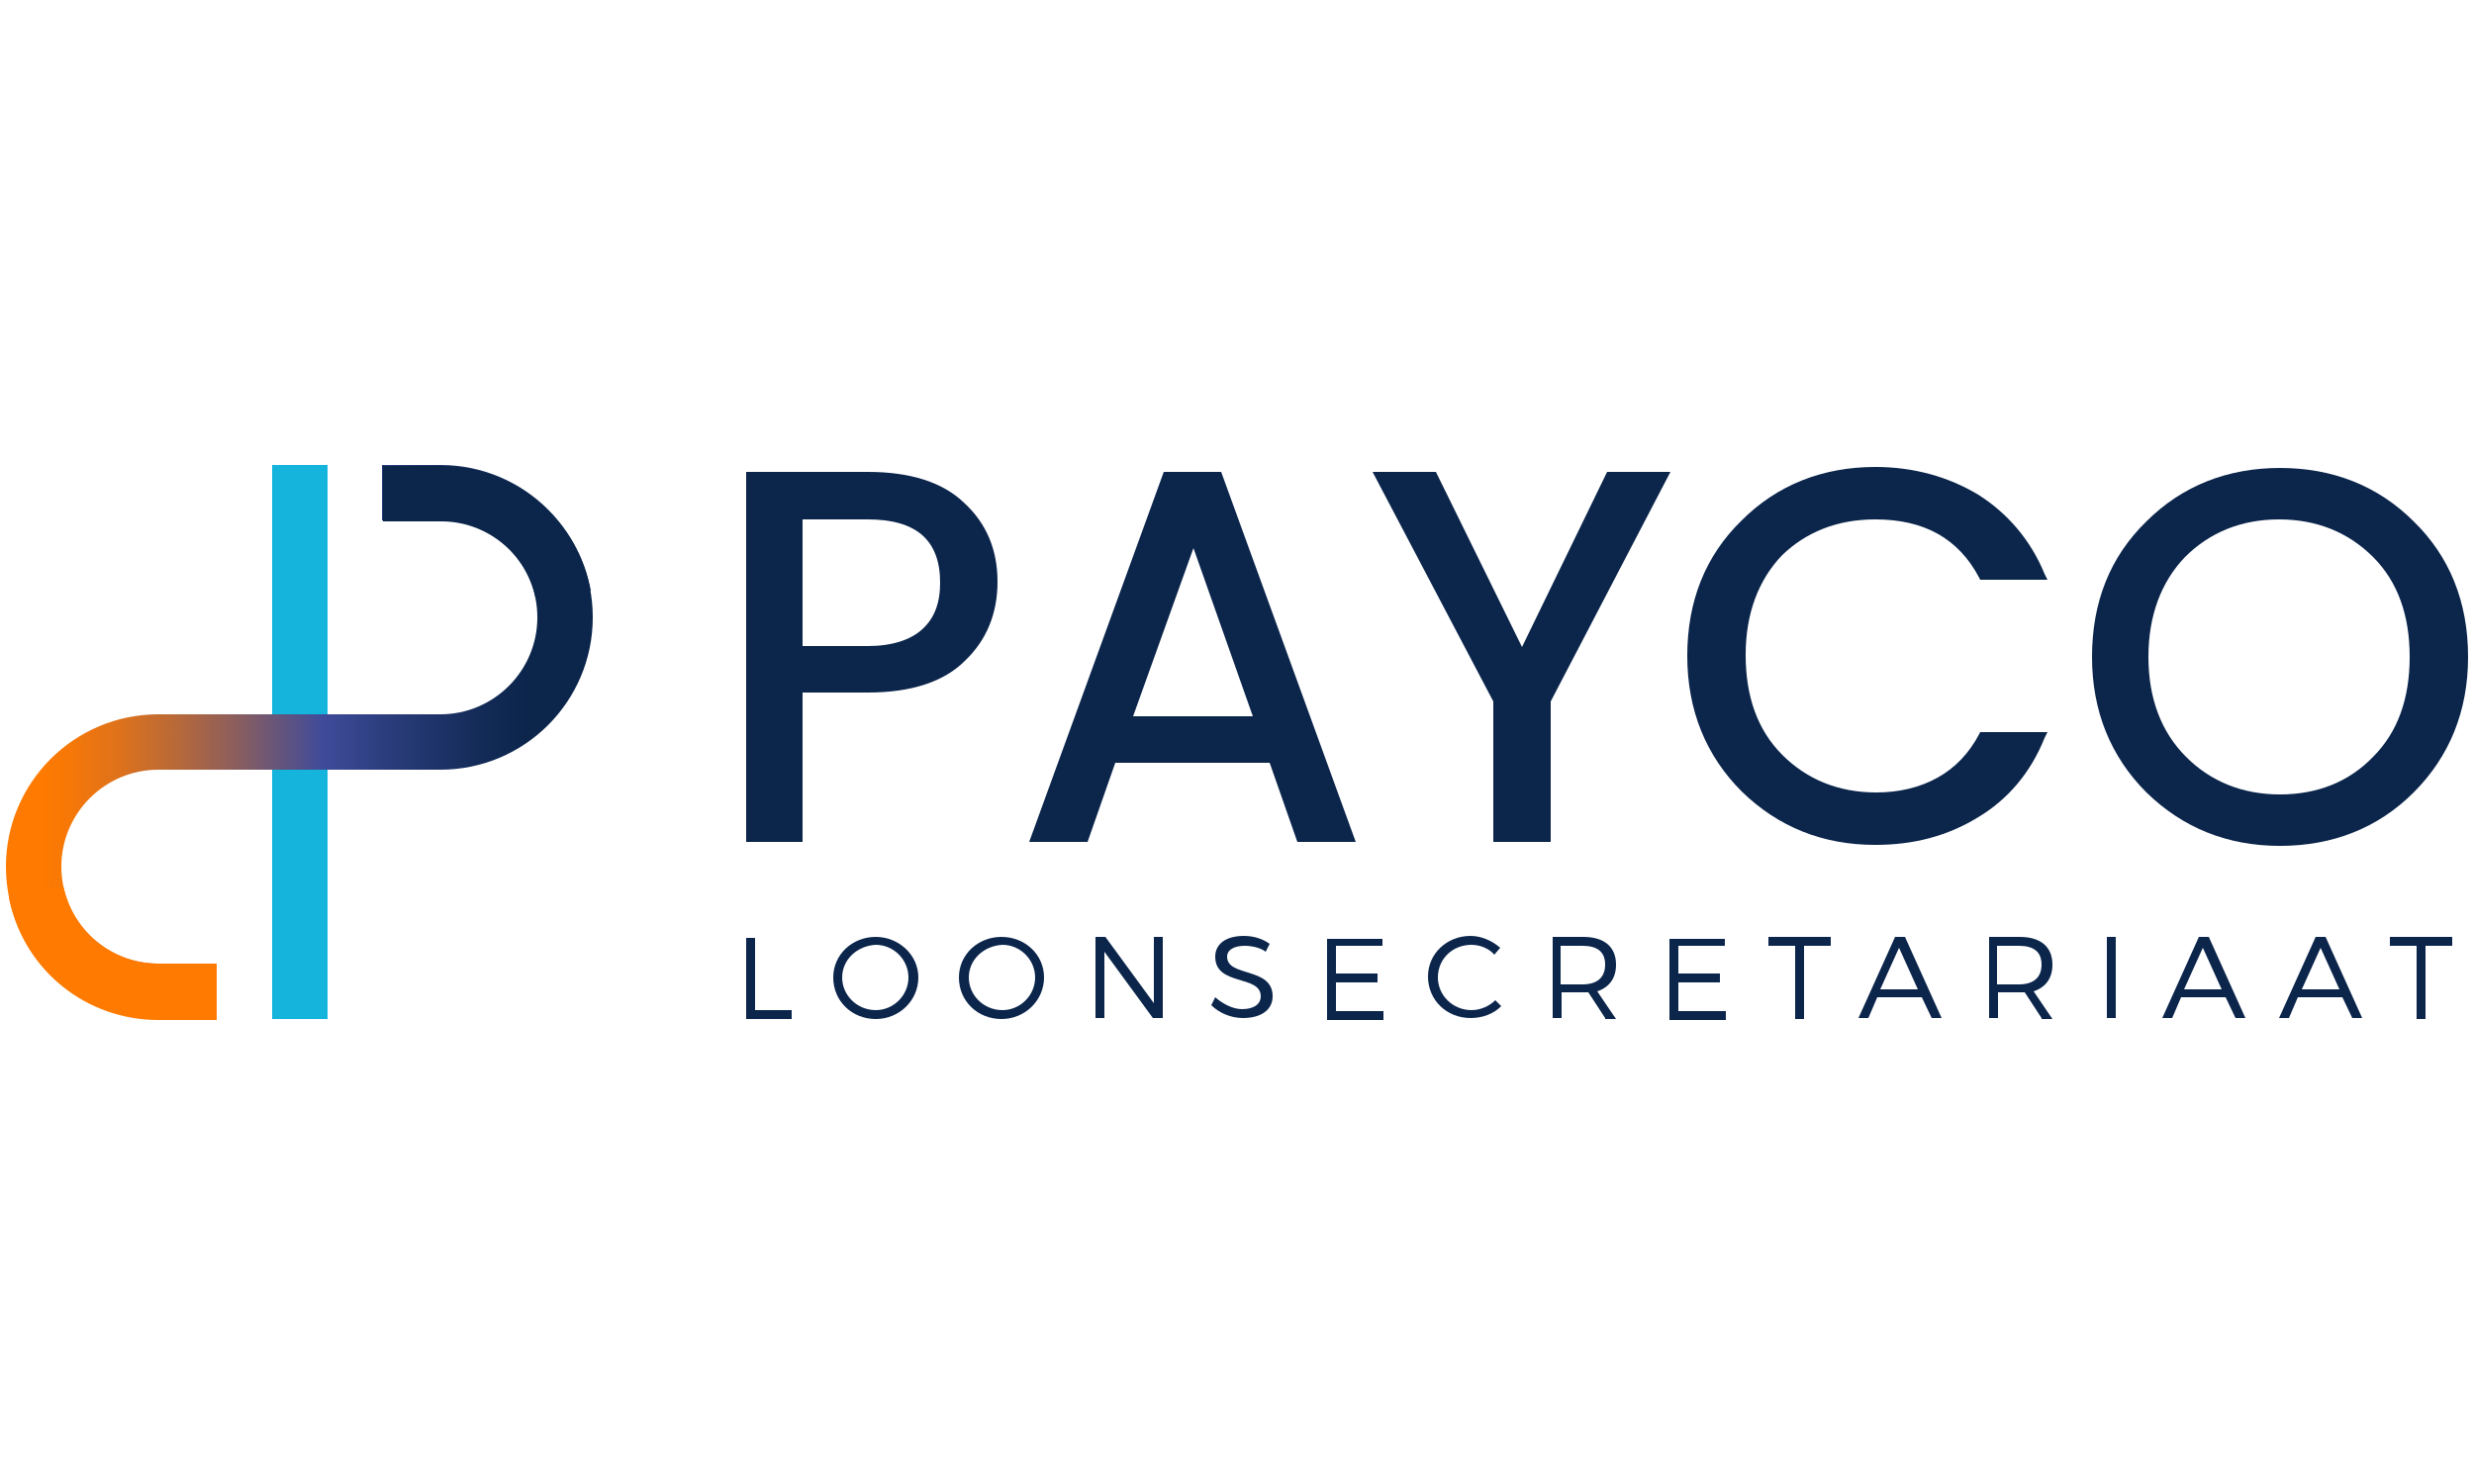 <?xml version="1.0" encoding="utf-8"?>
<!-- Generator: Adobe Illustrator 25.0.1, SVG Export Plug-In . SVG Version: 6.00 Build 0)  -->
<svg version="1.1" id="Layer_1" xmlns="http://www.w3.org/2000/svg" xmlns:xlink="http://www.w3.org/1999/xlink" x="0px" y="0px"
	 viewBox="0 0 250 150" style="enable-background:new 0 0 250 150;" xml:space="preserve">
<style type="text/css">
	.st0{fill:#14B4DC;}
	.st1{fill:url(#SVGID_1_);}
	.st2{fill:#0B254B;}
	.st3{fill:#FF7A00;}
	.st4{fill:url(#SVGID_2_);}
	.st5{fill:#1E2746;}
	.st6{fill:#15B6DC;}
	.st7{fill:url(#SVGID_3_);}
	.st8{fill:url(#SVGID_4_);}
	.st9{fill:url(#SVGID_5_);}
	.st10{fill:url(#SVGID_6_);}
	.st11{fill:url(#SVGID_7_);}
	.st12{fill:url(#SVGID_8_);}
</style>
<g>
	<g>
		<path class="st2" d="M87.7,47.7H75.4v37.4h5.7V70h6.6c4.4,0,7.7-1.1,9.8-3.2c2.2-2.1,3.3-4.8,3.3-8c0-3.2-1.1-5.9-3.4-8
			C95.2,48.7,91.9,47.7,87.7,47.7z M81.1,52.5h6.6c4.9,0,7.3,2.1,7.3,6.4c0,2.1-0.6,3.6-1.8,4.7c-1.2,1.1-3.1,1.7-5.5,1.7h-6.6V52.5
			z"/>
		<path class="st2" d="M117.6,47.7L104,85.1h5.9l2.8-8h15.6l2.8,8h5.9l-13.6-37.4H117.6z M126.6,72.4h-12.1l6.1-17L126.6,72.4z"/>
		<polygon class="st2" points="153.8,65.4 145.1,47.7 138.7,47.7 150.9,70.9 150.9,85.1 156.7,85.1 156.7,70.9 168.8,47.7 
			162.4,47.7 		"/>
		<path class="st2" d="M189.5,52.5c4.9,0,8.4,1.9,10.5,5.9l0.1,0.2h6.8l-0.3-0.6c-1.4-3.4-3.7-6.1-6.7-8c-3-1.8-6.5-2.8-10.4-2.8
			c-5.3,0-9.9,1.8-13.5,5.4c-3.7,3.6-5.5,8.2-5.5,13.7c0,5.5,1.9,10.1,5.5,13.7c3.7,3.6,8.2,5.4,13.5,5.4c3.9,0,7.3-0.9,10.4-2.8
			c3-1.8,5.3-4.5,6.7-8l0.3-0.6h-6.8l-0.1,0.2c-1,1.9-2.4,3.4-4.2,4.4c-1.8,1-3.9,1.5-6.2,1.5c-3.8,0-7-1.3-9.5-3.8
			c-2.5-2.5-3.7-5.9-3.7-10.1c0-4.2,1.3-7.6,3.7-10.1C182.5,53.8,185.6,52.5,189.5,52.5z"/>
		<path class="st2" d="M243.9,52.7c-3.6-3.6-8.2-5.4-13.5-5.4c-5.3,0-9.9,1.8-13.5,5.4c-3.7,3.6-5.5,8.2-5.5,13.7
			c0,5.5,1.9,10.1,5.5,13.7c3.7,3.6,8.2,5.4,13.5,5.4c5.3,0,9.9-1.8,13.5-5.4c3.6-3.6,5.5-8.2,5.5-13.7
			C249.4,60.8,247.5,56.2,243.9,52.7z M230.4,80.3c-3.8,0-7-1.3-9.5-3.8c-2.5-2.5-3.8-5.9-3.8-10.1c0-4.2,1.3-7.6,3.7-10.1
			c2.5-2.5,5.7-3.8,9.5-3.8c3.8,0,7,1.3,9.5,3.8c2.5,2.5,3.7,5.9,3.7,10.1c0,4.2-1.2,7.6-3.7,10.1C237.4,79,234.2,80.3,230.4,80.3z"
			/>
	</g>
	<rect x="27.5" y="47" class="st0" width="5.6" height="56"/>
	<linearGradient id="SVGID_1_" gradientUnits="userSpaceOnUse" x1="0.632" y1="75" x2="59.94" y2="75">
		<stop  offset="5.624999e-02" style="stop-color:#FF7A00"/>
		<stop  offset="0.107" style="stop-color:#F67807"/>
		<stop  offset="0.188" style="stop-color:#DF721A"/>
		<stop  offset="0.29" style="stop-color:#B86939"/>
		<stop  offset="0.408" style="stop-color:#835C64"/>
		<stop  offset="0.54" style="stop-color:#3F4B9A"/>
		<stop  offset="0.672" style="stop-color:#273A76"/>
		<stop  offset="0.81" style="stop-color:#132B57"/>
		<stop  offset="0.887" style="stop-color:#0B254B"/>
	</linearGradient>
	<path class="st1" d="M44.5,47h-5.9v5.6h5.9c5.4,0,9.8,4.4,9.8,9.8s-4.4,9.8-9.8,9.8l-28.5,0c-8.5,0-15.4,6.9-15.4,15.4
		S7.5,103,16,103h5.9v-5.6H16c-5.4,0-9.8-4.4-9.8-9.8c0-5.4,4.4-9.8,9.8-9.8h28.5c8.5,0,15.4-6.9,15.4-15.4C59.9,53.9,53,47,44.5,47
		z"/>
	<path class="st2" d="M59.6,59.2c-1.5-7-7.9-12.1-15-12.1h-5.9v5.6h5.9c4.4,0,8.3,3,9.4,7.2l0.1,0.4l5.6-0.6L59.6,59.2z"/>
	<path class="st3" d="M21.9,97.4H16c-4.5,0-8.4-3-9.5-7.4l-0.1-0.4l-5.5,1.1l0.1,0.5c1.6,7,7.8,11.9,15,11.9h5.9V97.4z"/>
	<g>
		<path class="st2" d="M76.3,94.7v7.4H80v0.9h-4.6v-8.2H76.3z"/>
		<path class="st2" d="M92.8,98.8c0,2.3-1.9,4.2-4.3,4.2c-2.4,0-4.3-1.8-4.3-4.2c0-2.3,1.9-4.1,4.3-4.1
			C90.8,94.7,92.8,96.5,92.8,98.8z M85.1,98.8c0,1.8,1.5,3.3,3.4,3.3c1.8,0,3.3-1.5,3.3-3.3c0-1.8-1.5-3.3-3.3-3.3
			C86.6,95.6,85.1,97,85.1,98.8z"/>
		<path class="st2" d="M105.5,98.8c0,2.3-1.9,4.2-4.3,4.2c-2.4,0-4.3-1.8-4.3-4.2c0-2.3,1.9-4.1,4.3-4.1
			C103.6,94.7,105.5,96.5,105.5,98.8z M97.9,98.8c0,1.8,1.5,3.3,3.4,3.3c1.8,0,3.3-1.5,3.3-3.3c0-1.8-1.5-3.3-3.3-3.3
			C99.4,95.6,97.9,97,97.9,98.8z"/>
		<path class="st2" d="M111.7,94.7l4.9,6.7v-6.7h0.9v8.2h-1l-4.9-6.7v6.7h-0.9v-8.2H111.7z"/>
		<path class="st2" d="M125.8,95.6c-1.1,0-1.8,0.4-1.8,1.1c0,2.1,4.6,1,4.6,4c0,1.4-1.2,2.2-3,2.2c-1.2,0-2.4-0.5-3.2-1.3l0.4-0.8
			c0.8,0.7,1.8,1.2,2.7,1.2c1.2,0,1.9-0.5,1.9-1.3c0-2.2-4.6-1-4.6-4c0-1.3,1.1-2.1,2.9-2.1c1,0,1.9,0.3,2.6,0.8l-0.4,0.8
			C127.4,95.8,126.5,95.6,125.8,95.6z"/>
		<path class="st2" d="M139.7,94.7v0.9H135v2.8h4.2v0.9H135v2.9h4.8v0.9h-5.7v-8.2H139.7z"/>
		<path class="st2" d="M148.7,95.5c-1.9,0-3.4,1.4-3.4,3.3c0,1.8,1.5,3.3,3.4,3.3c0.9,0,1.8-0.4,2.4-1l0.6,0.6
			c-0.8,0.8-1.9,1.2-3.1,1.2c-2.4,0-4.3-1.8-4.3-4.2c0-2.3,1.9-4.1,4.3-4.1c1.1,0,2.2,0.5,3,1.2l-0.6,0.7
			C150.5,95.9,149.6,95.5,148.7,95.5z"/>
		<path class="st2" d="M162.2,102.9l-1.7-2.6c-0.2,0-0.3,0-0.5,0h-2.2v2.6h-0.9v-8.2h3.1c2.1,0,3.3,1,3.3,2.8c0,1.4-0.7,2.3-1.9,2.7
			l1.9,2.8H162.2z M159.9,99.5c1.5,0,2.3-0.7,2.3-2c0-1.3-0.8-1.9-2.3-1.9h-2.2v3.9H159.9z"/>
		<path class="st2" d="M174.3,94.7v0.9h-4.7v2.8h4.2v0.9h-4.2v2.9h4.8v0.9h-5.7v-8.2H174.3z"/>
		<path class="st2" d="M185,94.7v0.9h-2.7v7.4h-0.9v-7.4h-2.7v-0.9H185z"/>
		<path class="st2" d="M194.2,100.8h-4.5l-0.9,2.1h-1l3.7-8.2h1l3.7,8.2h-1L194.2,100.8z M193.8,100l-1.9-4.2l-1.9,4.2H193.8z"/>
		<path class="st2" d="M206.3,102.9l-1.7-2.6c-0.2,0-0.3,0-0.5,0h-2.2v2.6h-0.9v-8.2h3.1c2.1,0,3.3,1,3.3,2.8c0,1.4-0.7,2.3-1.9,2.7
			l1.9,2.8H206.3z M204,99.5c1.5,0,2.3-0.7,2.3-2c0-1.3-0.8-1.9-2.3-1.9h-2.2v3.9H204z"/>
		<path class="st2" d="M213.8,94.7v8.2h-0.9v-8.2H213.8z"/>
		<path class="st2" d="M224.9,100.8h-4.5l-0.9,2.1h-1l3.7-8.2h1l3.7,8.2h-1L224.9,100.8z M224.5,100l-1.9-4.2l-1.9,4.2H224.5z"/>
		<path class="st2" d="M236.7,100.8h-4.5l-0.9,2.1h-1l3.7-8.2h1l3.7,8.2h-1L236.7,100.8z M236.4,100l-1.9-4.2l-1.9,4.2H236.4z"/>
		<path class="st2" d="M247.8,94.7v0.9h-2.7v7.4h-0.9v-7.4h-2.7v-0.9H247.8z"/>
	</g>
</g>
</svg>
